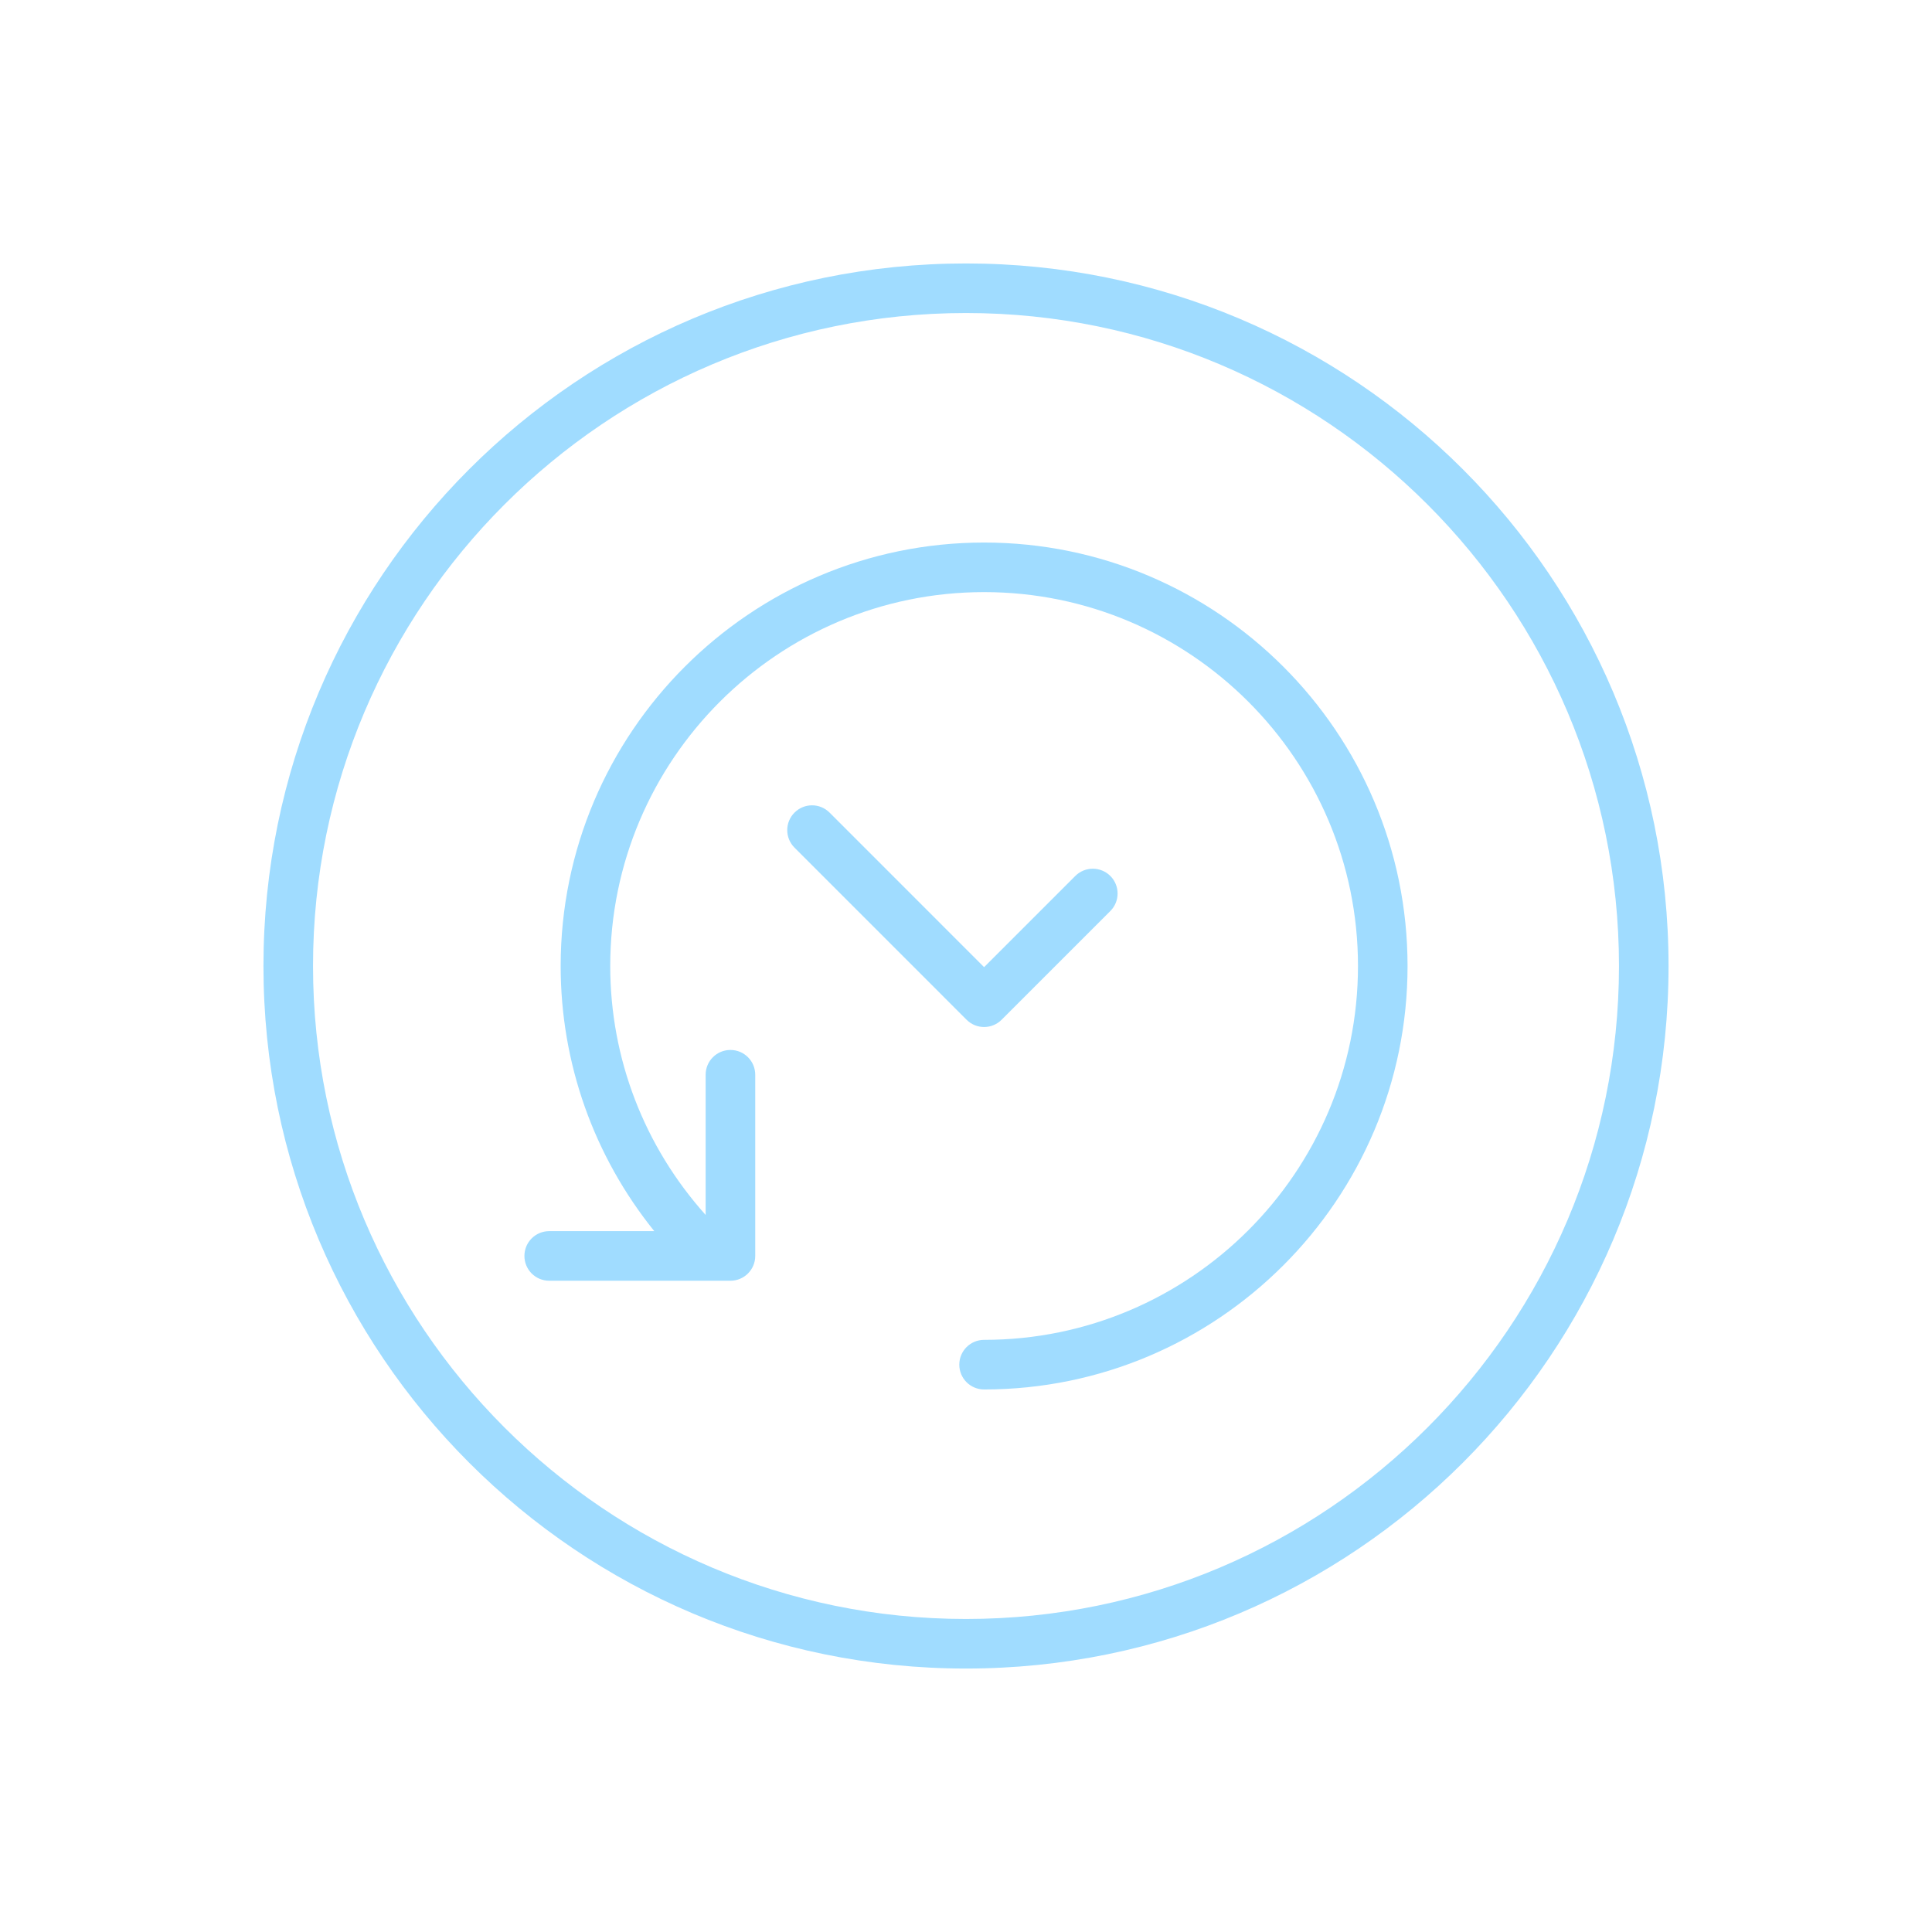 <?xml version="1.0" encoding="utf-8"?>
<!-- Generator: Adobe Illustrator 29.7.1, SVG Export Plug-In . SVG Version: 9.03 Build 0)  -->
<svg version="1.1" baseProfile="tiny" id="Layer_1" xmlns="http://www.w3.org/2000/svg" xmlns:xlink="http://www.w3.org/1999/xlink"
	 x="0px" y="0px" width="550px" height="550px" viewBox="0 0 550 550" overflow="visible" xml:space="preserve">
<g>
	<path fill="#A0DCFF" d="M275,460.89c-102.5,0-185.89-83.39-185.89-185.89c0-102.5,83.38-185.89,185.89-185.89
		c102.5,0,185.89,83.39,185.89,185.89C460.89,377.5,377.5,460.89,275,460.89 M275,75C164.54,75,75,164.54,75,275
		c0,110.46,89.54,200,200,200c110.46,0,200-89.54,200-200C475,164.54,385.46,75,275,75"/>
	<path fill="#A0DCFF" d="M280.15,154.45c-66.47,0-120.54,54.08-120.54,120.55c0,27.69,9.45,54.12,26.65,75.48h-29.91
		c-3.9,0-7.06,3.15-7.06,7.06c0,3.9,3.15,7.06,7.06,7.06h51.59c3.89,0,7.06-3.15,7.06-7.06v-51.58c0-3.9-3.16-7.06-7.06-7.06
		c-3.9,0-7.06,3.15-7.06,7.06v39.91c-17.49-19.53-27.16-44.55-27.16-70.87c0-58.69,47.74-106.44,106.43-106.44
		c58.69,0,106.44,47.75,106.44,106.44c0,58.69-47.75,106.43-106.44,106.43c-3.9,0-7.06,3.15-7.06,7.06c0,3.9,3.15,7.06,7.06,7.06
		c66.47,0,120.55-54.07,120.55-120.54C400.7,208.53,346.62,154.45,280.15,154.45"/>
	<path fill="#A0DCFF" d="M280.15,292.37c1.81,0,3.61-0.69,4.99-2.07l30.95-30.95c2.75-2.75,2.75-7.22,0-9.98
		c-2.76-2.75-7.23-2.75-9.98,0l-25.96,25.96l-43.99-44c-2.76-2.76-7.22-2.76-9.98,0c-2.76,2.75-2.76,7.22,0,9.98l48.98,48.99
		C276.54,291.68,278.35,292.37,280.15,292.37"/>
</g>
</svg>
